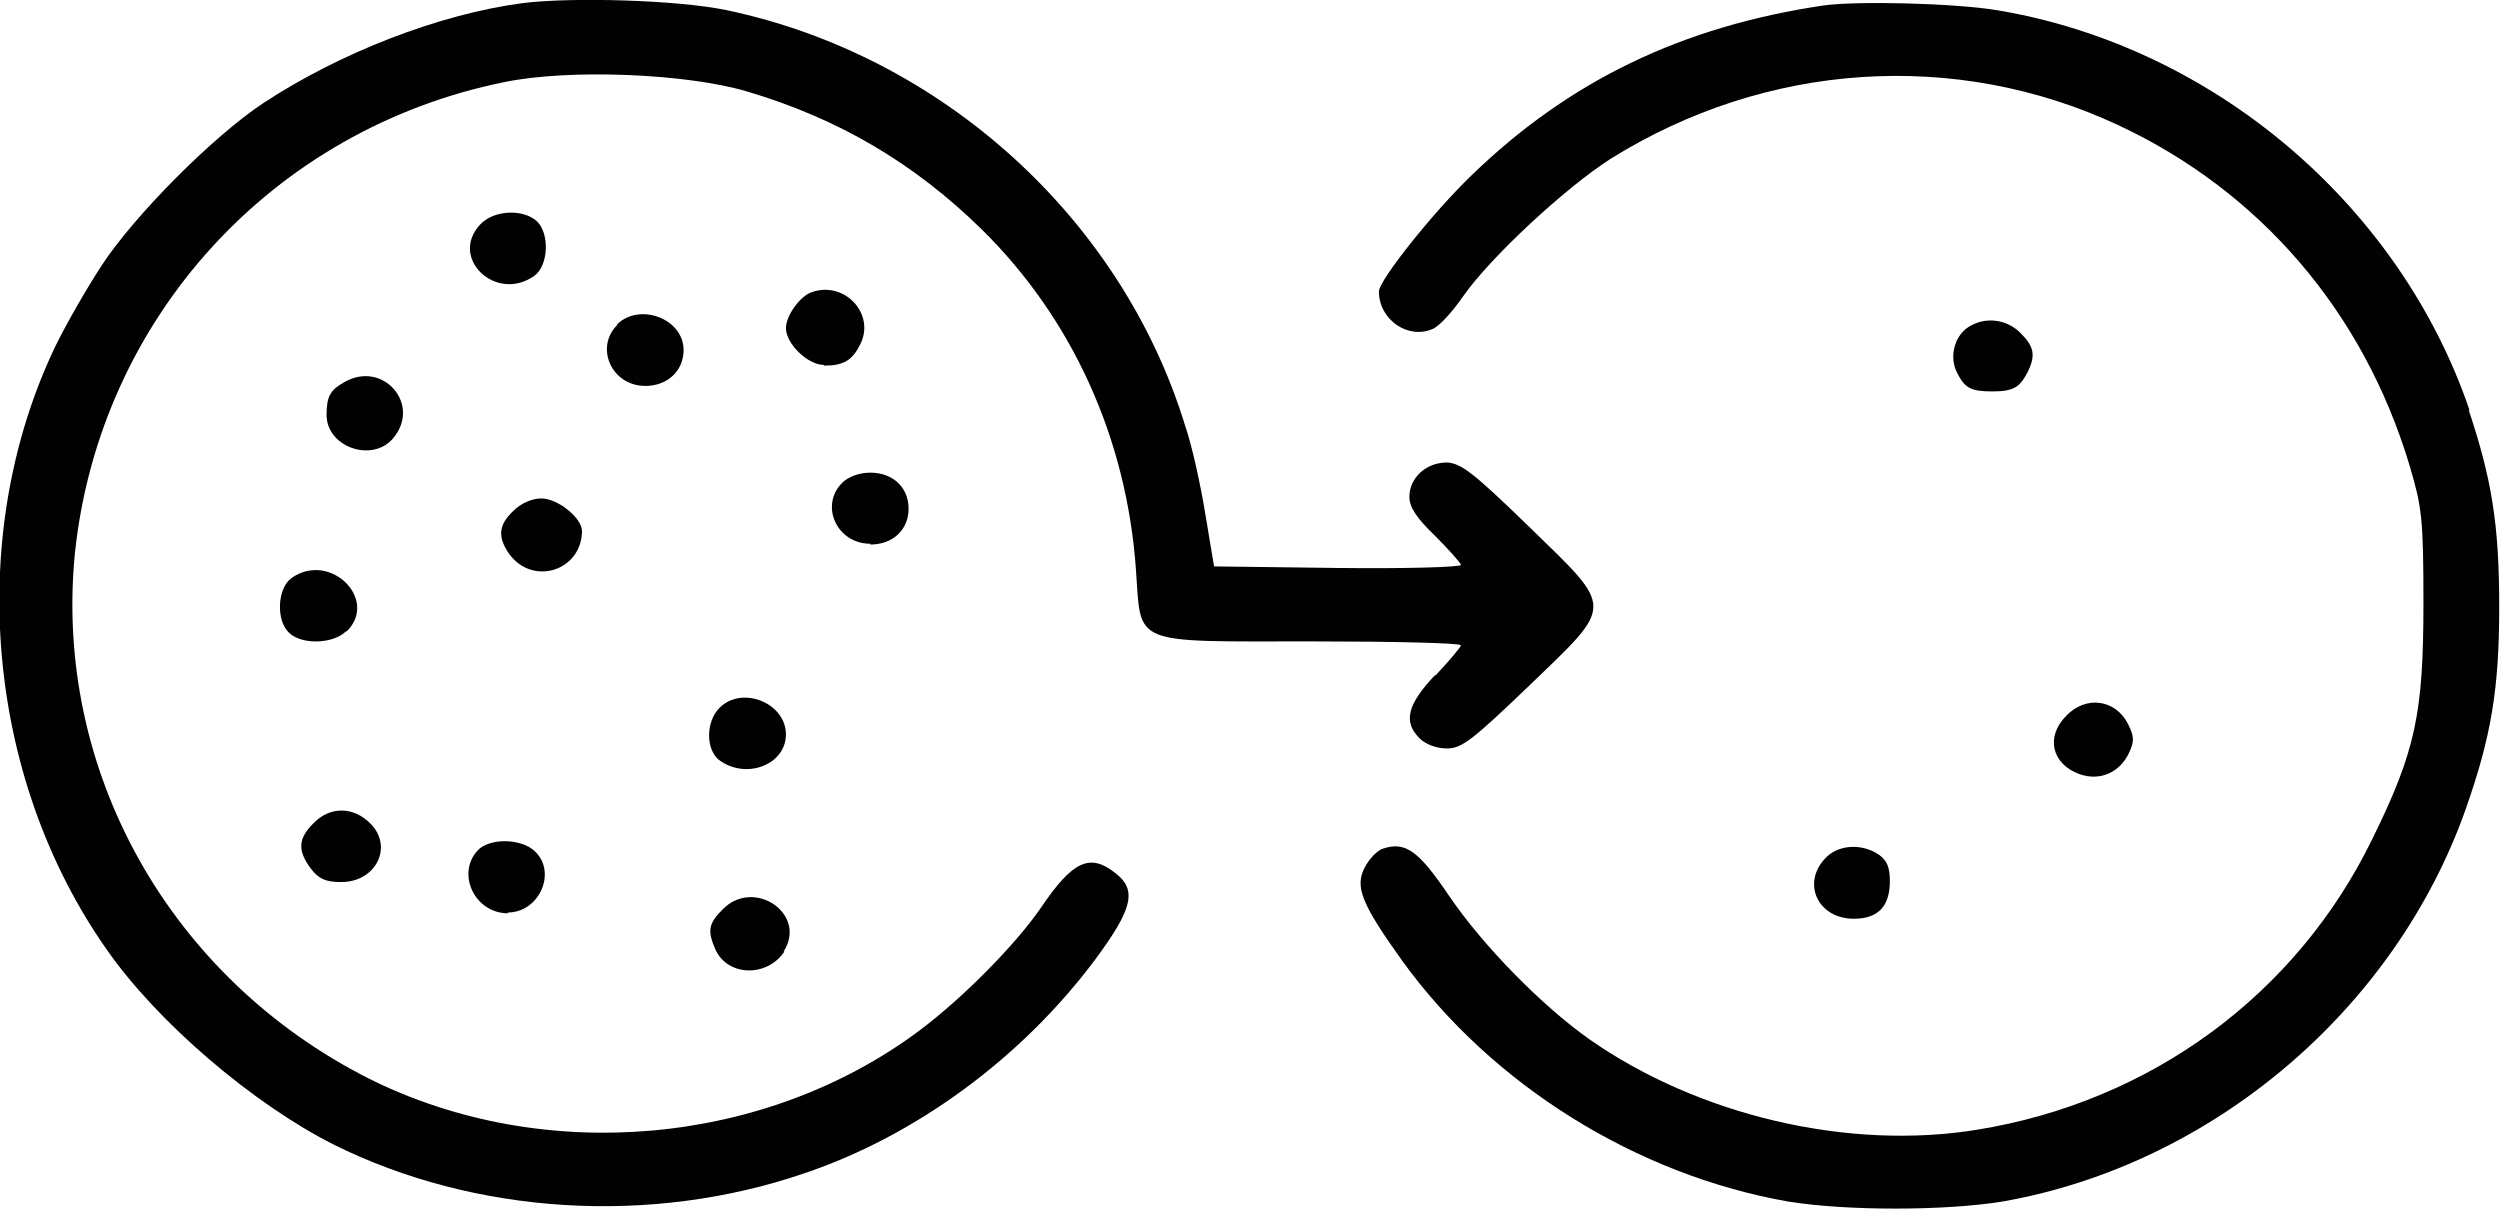 <?xml version="1.0" encoding="UTF-8"?>
<svg id="Layer_1" data-name="Layer 1" xmlns="http://www.w3.org/2000/svg" viewBox="0 0 32 15.47">
  <defs>
    <style>
      .cls-1 {
        fill: #010101;
      }
    </style>
  </defs>
  <path class="cls-1" d="M18.37,8.64c-.36.38-.41.6-.2.81.08.08.22.13.35.13.19,0,.32-.1,1.05-.8,1.1-1.06,1.1-.97,0-2.04-.72-.7-.87-.81-1.05-.82-.27,0-.48.2-.48.44,0,.13.09.27.33.5.18.18.33.35.33.37,0,.03-.71.05-1.58.04l-1.58-.02-.11-.66c-.06-.37-.17-.88-.26-1.14C14.36,2.8,12.06.71,9.3.13,8.68,0,7.32-.04,6.69.04c-1.07.14-2.35.64-3.32,1.28-.65.43-1.66,1.45-2.07,2.08-.19.29-.46.76-.6,1.05-1.15,2.42-.88,5.51.67,7.71.65.93,1.87,1.97,2.9,2.49,1.81.9,4.06,1.04,6.02.37,1.43-.48,2.79-1.48,3.73-2.74.48-.65.54-.89.25-1.11-.32-.25-.54-.15-.94.44-.32.47-1,1.16-1.56,1.58-1.98,1.48-4.81,1.73-7.04.62-2.56-1.29-4.05-3.95-3.77-6.74C1.28,4.07,3.49,1.65,6.46,1.05c.83-.17,2.32-.11,3.1.12,1.18.35,2.14.92,3,1.76,1.16,1.14,1.86,2.67,1.98,4.36.07.98-.08.92,2.24.92,1.05,0,1.92.02,1.92.05,0,.02-.15.2-.33.39Z"/>
  <path class="cls-1" d="M31.61,5.25c-.9-2.64-3.29-4.66-6.05-5.12-.55-.09-1.79-.12-2.22-.06-1.82.27-3.26.97-4.5,2.17-.5.48-1.19,1.35-1.19,1.49,0,.36.37.62.69.48.09-.04.26-.23.39-.42.35-.5,1.31-1.39,1.89-1.76,1.99-1.24,4.41-1.4,6.49-.43,1.82.85,3.14,2.39,3.73,4.35.16.54.18.68.18,1.77,0,1.41-.1,1.89-.65,3.01-.97,2-2.84,3.37-5.06,3.73-1.65.27-3.57-.18-4.97-1.16-.62-.44-1.36-1.2-1.79-1.83-.39-.58-.56-.7-.84-.61-.08.02-.18.13-.24.24-.13.25-.05.46.48,1.2,1.15,1.59,3,2.74,4.94,3.08.74.12,2,.12,2.74,0,2.68-.47,5.02-2.45,5.93-5.02.33-.94.43-1.54.43-2.6s-.1-1.64-.39-2.51Z"/>
  <path class="cls-1" d="M6.84,3.53c.18-.13.2-.54.03-.7-.18-.16-.55-.14-.72.04-.41.43.2,1.01.69.66Z"/>
  <path class="cls-1" d="M10.55,4.68c.25,0,.36-.07.46-.27.2-.39-.2-.82-.62-.67-.15.05-.33.3-.33.46,0,.2.28.47.48.47Z"/>
  <path class="cls-1" d="M7.9,4.16c-.29.29-.07.78.36.78.28,0,.49-.19.49-.46,0-.4-.56-.61-.85-.33Z"/>
  <path class="cls-1" d="M25.5,5.01c.27,0,.35-.05.45-.24.11-.22.09-.33-.09-.51-.18-.18-.46-.21-.67-.07-.18.12-.24.39-.14.58.1.2.18.24.45.24Z"/>
  <path class="cls-1" d="M4.41,4.89c-.18.1-.23.18-.23.42,0,.42.6.62.86.29.35-.43-.14-.99-.63-.71Z"/>
  <path class="cls-1" d="M11.14,6.97c.29,0,.49-.19.49-.46s-.2-.46-.49-.46c-.14,0-.28.05-.36.13-.29.29-.07.78.36.78Z"/>
  <path class="cls-1" d="M7.45,6.8c0-.17-.31-.42-.52-.42-.12,0-.26.06-.36.16-.19.18-.2.33-.06.54.3.43.94.23.94-.29Z"/>
  <path class="cls-1" d="M4.44,8.08c.41-.41-.22-1.03-.71-.68-.18.13-.2.54-.03.7.17.16.57.14.73-.02Z"/>
  <path class="cls-1" d="M10.06,9.4c0-.4-.56-.63-.85-.34-.18.18-.18.55.01.68.35.24.84.04.84-.34Z"/>
  <path class="cls-1" d="M27.25,9.64c.07-.15.07-.21-.01-.37-.16-.32-.54-.37-.79-.11-.27.27-.19.62.17.75.26.09.51-.02.63-.27Z"/>
  <path class="cls-1" d="M4.37,11.29c.44,0,.67-.45.37-.75-.22-.22-.52-.22-.73,0-.2.2-.2.35-.03.58.1.13.19.17.38.17Z"/>
  <path class="cls-1" d="M6.5,11.68c.4,0,.63-.51.35-.78-.17-.17-.59-.18-.74-.01-.27.3-.03.8.39.8Z"/>
  <path class="cls-1" d="M24.19,11.27c0-.17-.04-.26-.14-.33-.22-.15-.53-.13-.69.05-.3.32-.09.77.37.77.31,0,.46-.16.46-.48Z"/>
  <path class="cls-1" d="M10.03,12.18c.31-.48-.38-.95-.78-.54-.18.18-.2.27-.09.52.16.34.66.35.88.02Z"/>
</svg>